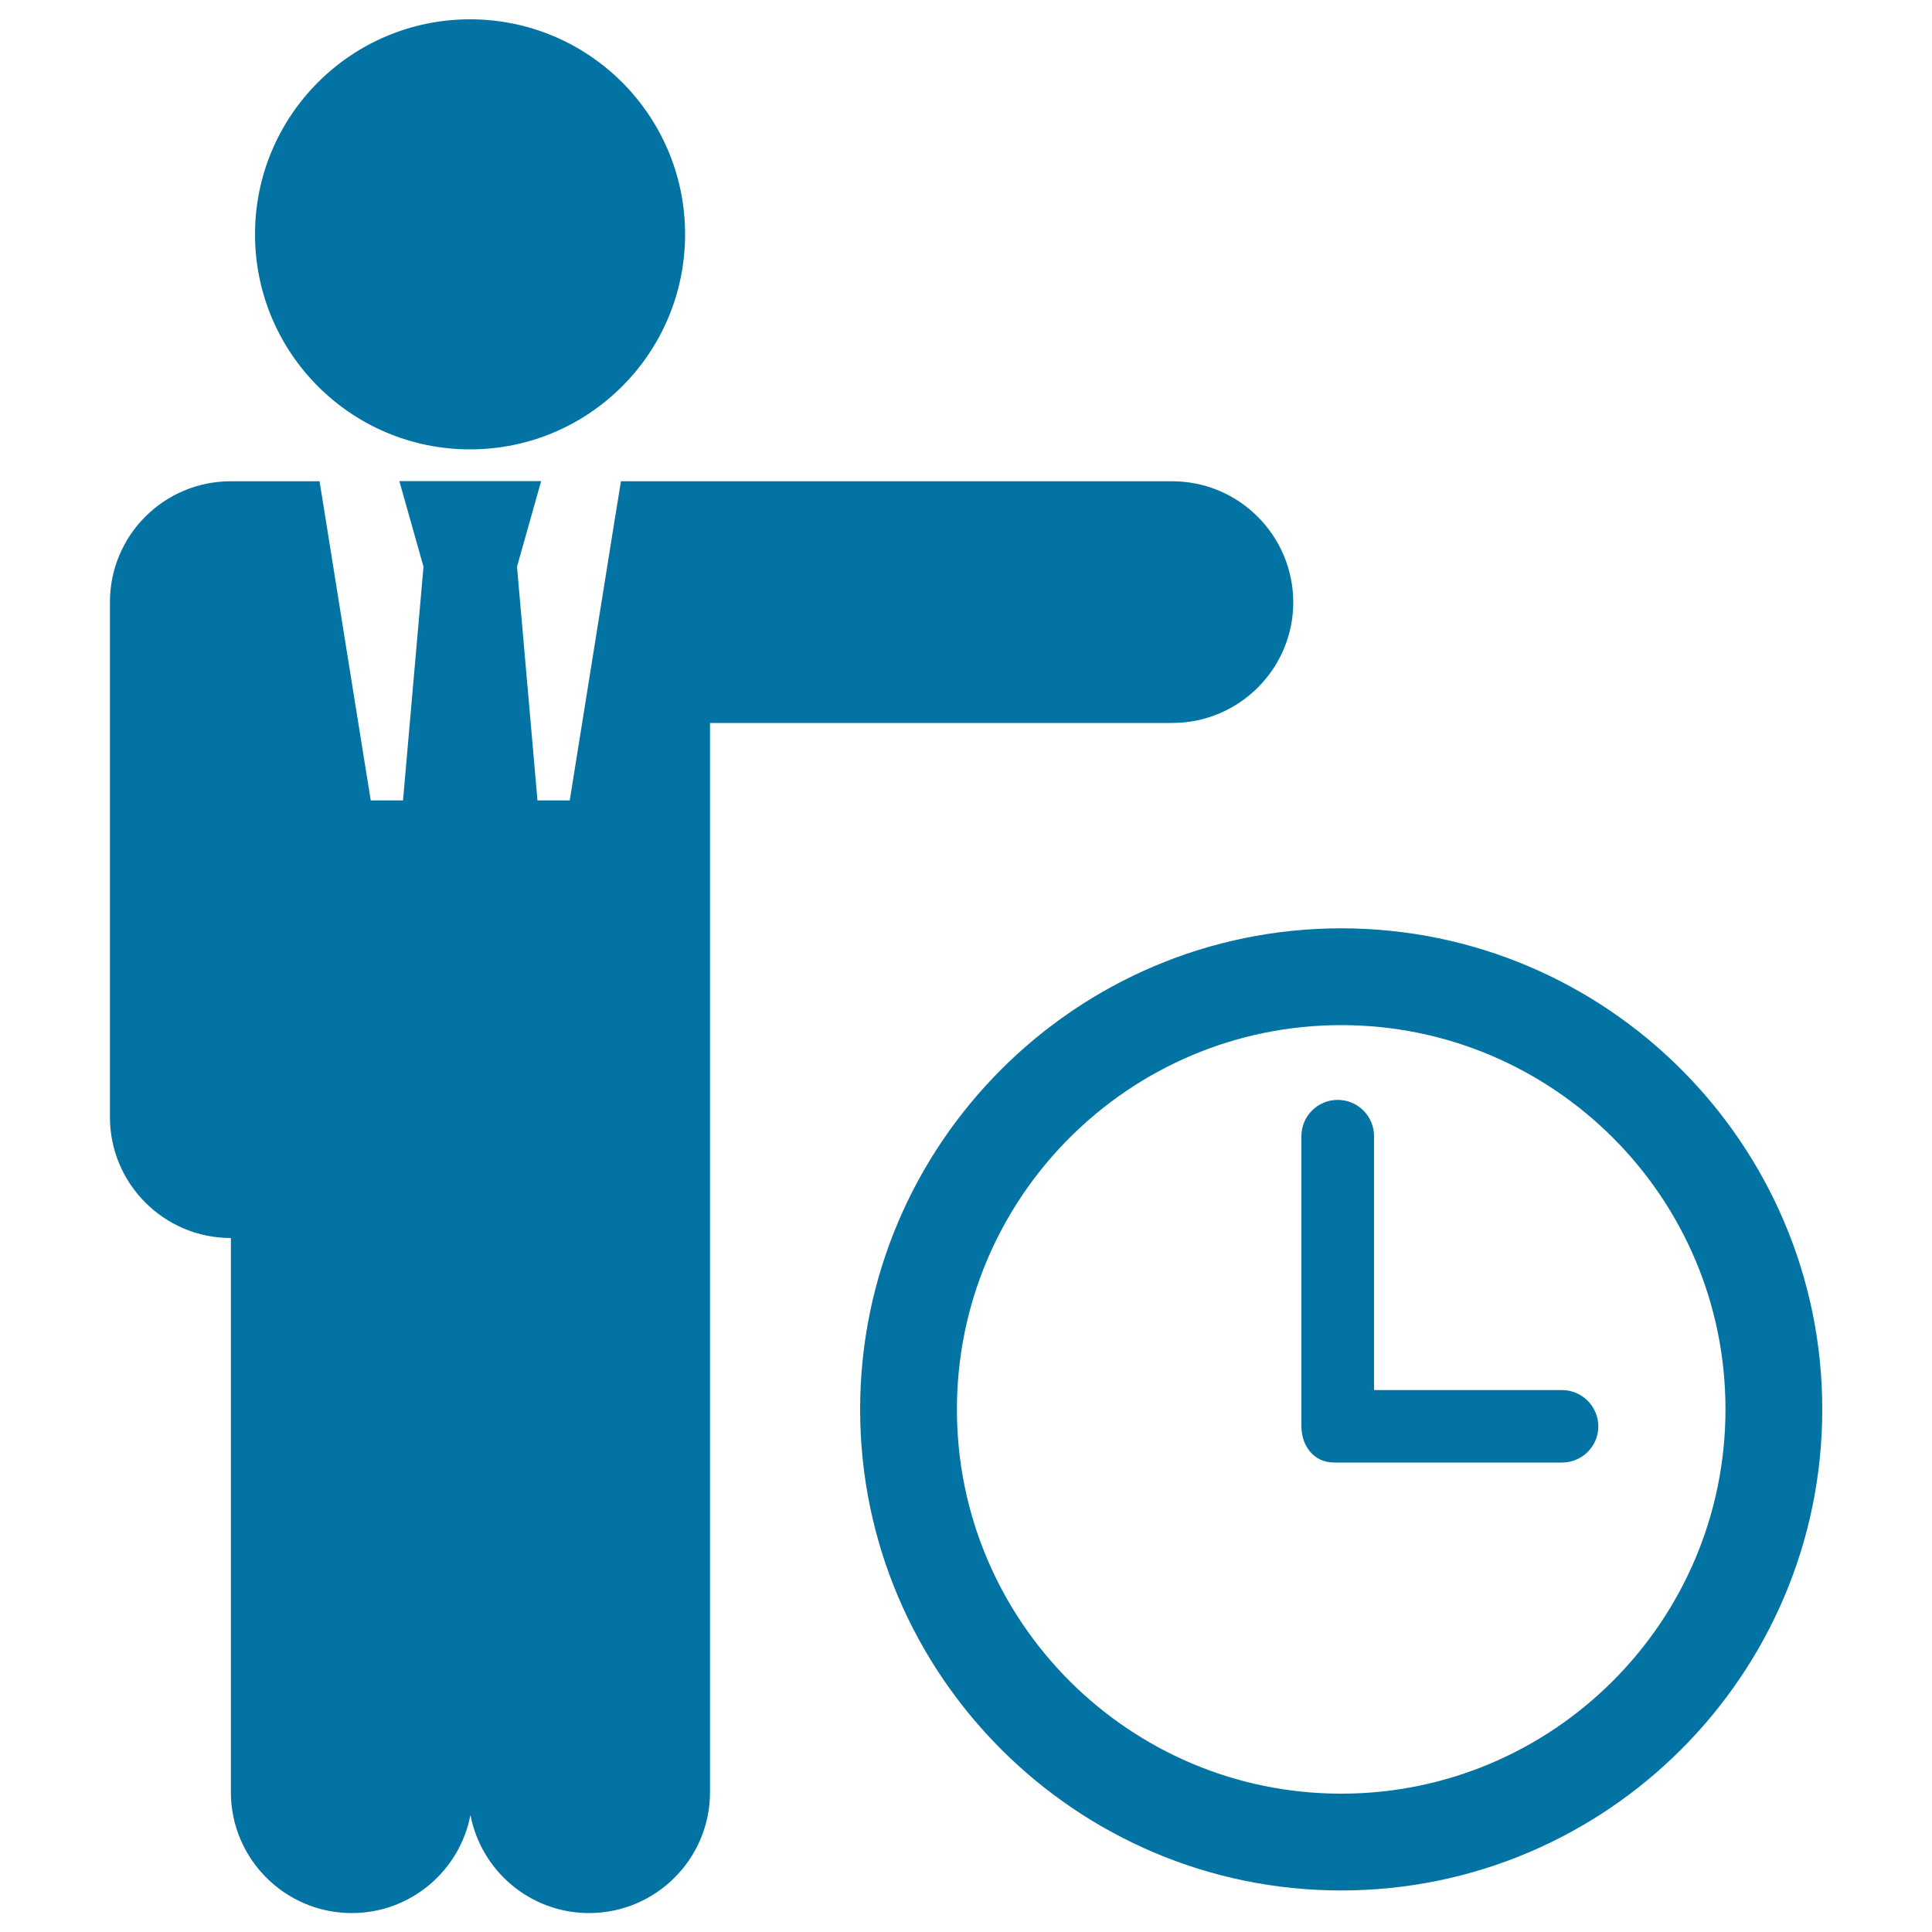 <svg xmlns="http://www.w3.org/2000/svg" viewBox="0 0 1000 1000" style="fill:#0273a2">
<title>Worker And A Clock SVG icon</title>
<g><g><g><path d="M694.2,978.5c-137.2,0-249-111.7-249-249c0-137.2,111.7-249,249-249s249,111.7,249,249C943.2,866.8,831.5,978.5,694.2,978.5z M694.2,530.6c-109.7,0-198.9,89.2-198.9,198.9c0,109.7,89.2,198.9,198.9,198.9c109.7,0,198.9-89.2,198.9-198.9C893.2,619.8,804,530.6,694.2,530.6z"/></g><path d="M808.5,719.5h-97.3V588.1c0-10.4-8.4-18.8-18.8-18.8c-10.4,0-18.8,8.4-18.8,18.8V730c0,5.6,0,6,0,8.1c0,10.4,6.5,18.9,16.9,18.9h118c10.4,0,18.8-8.4,18.8-18.8C827.2,727.9,818.8,719.5,808.5,719.5z"/></g><g><circle cx="243.3" cy="121.3" r="111.3"/><path d="M606.7,249.1H367.3h-2.1h-43.8l-3.5,21.6l-10.4,64.9l-12.6,78.7h-15.8h-0.9l-10.6-121l12.5-44.3h-73.4l12.5,44.3l-10.6,121h-0.9h-15.8l-10-62.2L169.4,274l-4-24.9h-46h-0.1l0,0c-34.5,0.1-62.4,28-62.4,62.6v266.5c0,34.5,28,62.6,62.6,62.6v286.8c0,34.5,28,62.6,62.6,62.6c30.5,0,55.9-21.9,61.4-50.8c5.5,28.9,30.9,50.8,61.4,50.8c34.5,0,62.6-28,62.6-62.6v-318V498.3V374.2h239.3c34.5,0,62.6-28,62.6-62.6C669.2,277,641.2,249.1,606.7,249.1z"/></g></g>
</svg>